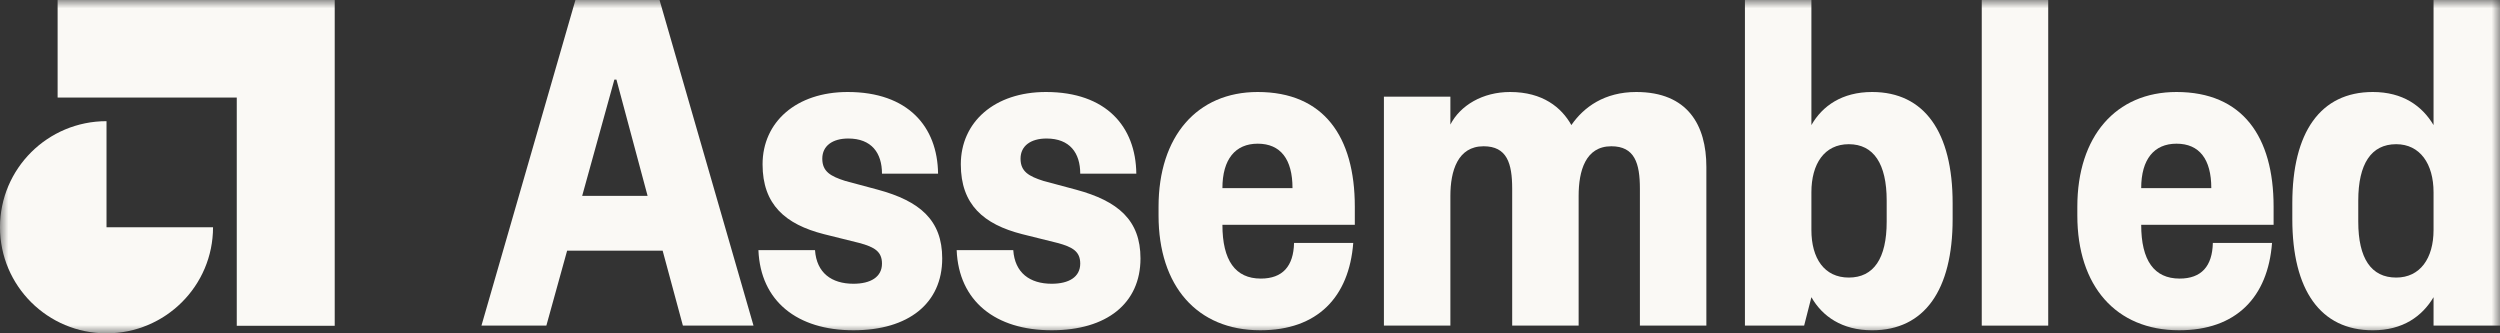 <svg width="150" height="20" viewBox="0 0 150 20" fill="none" xmlns="http://www.w3.org/2000/svg">
<rect x="0" y="0" width="150" height="20" fill="#333333" stroke="none"/>
<g clip-path="url(#clip0_10789_57176)">
<mask id="mask0_10789_57176" style="mask-type:luminance" maskUnits="userSpaceOnUse" x="0" y="0" width="150" height="20">
<path d="M150 0H0V20H150V0Z" fill="white"/>
</mask>
<g mask="url(#mask0_10789_57176)">
<path fill-rule="evenodd" clip-rule="evenodd" d="M3.457 0V5.853H14.206V19.548H20.083V0H3.457Z" fill="#FAF9F5"/>
<path d="M6.391 7.27C2.861 7.27 0 10.119 0 13.635C0 17.151 2.861 20 6.391 20C9.921 20 12.782 17.151 12.782 13.635H6.391L6.391 7.27Z" fill="#FAF9F5"/>
<path d="M34.526 0L28.887 19.538H32.781L34.027 15.041H39.759L40.974 19.538H45.211L39.572 0H34.526ZM36.862 4.776H36.986L38.856 11.754H34.93L36.862 4.776Z" fill="#FAF9F5"/>
<path d="M45.505 15.009C45.629 18.079 47.841 19.816 51.206 19.816C54.508 19.816 56.533 18.203 56.533 15.505C56.533 13.211 55.193 12.063 52.67 11.381L50.708 10.854C49.835 10.575 49.337 10.295 49.337 9.52C49.337 8.745 49.96 8.311 50.894 8.311C52.296 8.311 52.919 9.179 52.919 10.419H56.284C56.252 7.597 54.477 5.52 50.863 5.52C47.779 5.52 45.754 7.318 45.754 9.861C45.754 12.28 47.125 13.459 49.43 14.048L51.548 14.575C52.483 14.823 52.919 15.102 52.919 15.816C52.919 16.622 52.234 17.025 51.206 17.025C49.897 17.025 48.994 16.374 48.901 15.009H45.505Z" fill="#FAF9F5"/>
<path d="M57.4 15.009C57.524 18.079 59.737 19.816 63.101 19.816C66.404 19.816 68.429 18.203 68.429 15.505C68.429 13.211 67.089 12.063 64.566 11.381L62.602 10.854C61.73 10.575 61.232 10.295 61.232 9.52C61.232 8.745 61.855 8.311 62.79 8.311C64.191 8.311 64.814 9.179 64.814 10.419H68.179C68.148 7.597 66.372 5.52 62.758 5.52C59.674 5.52 57.649 7.318 57.649 9.861C57.649 12.28 59.02 13.459 61.326 14.048L63.444 14.575C64.378 14.823 64.814 15.102 64.814 15.816C64.814 16.622 64.13 17.025 63.101 17.025C61.793 17.025 60.89 16.374 60.796 15.009H57.4Z" fill="#FAF9F5"/>
<path d="M75.619 19.816C79.045 19.816 80.945 17.831 81.195 14.575H77.643C77.612 15.971 76.958 16.715 75.649 16.715C74.123 16.715 73.345 15.63 73.345 13.49H81.289V12.404C81.289 8.187 79.419 5.52 75.463 5.52C71.817 5.52 69.513 8.187 69.513 12.404V12.931C69.513 17.149 71.817 19.816 75.619 19.816ZM73.345 11.288C73.345 9.551 74.123 8.621 75.463 8.621C76.833 8.621 77.55 9.551 77.55 11.288H73.345Z" fill="#FAF9F5"/>
<path d="M94.718 11.753C94.718 10.264 95.123 8.776 96.68 8.776C98.082 8.776 98.394 9.799 98.394 11.319V19.537H102.382V10.016C102.382 7.504 101.26 5.52 98.176 5.52C96.275 5.52 95.03 6.419 94.282 7.504C93.69 6.45 92.569 5.52 90.606 5.52C88.954 5.52 87.615 6.326 87.023 7.473V5.799H83.035V19.537H87.023V11.753C87.023 10.264 87.459 8.776 89.017 8.776C90.419 8.776 90.731 9.799 90.731 11.319V19.537H94.718V11.753Z" fill="#FAF9F5"/>
<path d="M113.201 13.304C113.201 15.506 112.422 16.654 110.927 16.654C109.463 16.654 108.684 15.506 108.684 13.8V11.537C108.684 9.831 109.463 8.652 110.927 8.652C112.422 8.652 113.201 9.831 113.201 12.033V13.304ZM108.684 17.832C109.338 18.979 110.522 19.817 112.328 19.817C115.475 19.817 117.158 17.398 117.158 13.149V12.188C117.158 7.939 115.475 5.52 112.328 5.52C110.522 5.52 109.338 6.357 108.684 7.505V0H104.696V19.538H108.248L108.684 17.832Z" fill="#FAF9F5"/>
<path d="M118.905 0V19.538H122.893V0H118.905Z" fill="#FAF9F5"/>
<path d="M130.746 19.816C134.173 19.816 136.074 17.831 136.322 14.575H132.771C132.74 15.971 132.086 16.715 130.777 16.715C129.25 16.715 128.472 15.63 128.472 13.49H136.416V12.404C136.416 8.187 134.546 5.52 130.59 5.52C126.946 5.52 124.64 8.187 124.64 12.404V12.931C124.64 17.149 126.946 19.816 130.746 19.816ZM128.472 11.288C128.472 9.551 129.25 8.621 130.59 8.621C131.96 8.621 132.678 9.551 132.678 11.288H128.472Z" fill="#FAF9F5"/>
<path d="M141.496 12.033C141.496 9.831 142.274 8.652 143.77 8.652C145.202 8.652 146.013 9.831 146.013 11.537V13.8C146.013 15.506 145.202 16.654 143.77 16.654C142.274 16.654 141.496 15.506 141.496 13.304V12.033ZM146.013 19.538H150V0H146.013V7.505C145.328 6.357 144.175 5.52 142.368 5.52C139.222 5.52 137.539 7.939 137.539 12.188V13.149C137.539 17.398 139.222 19.817 142.368 19.817C144.175 19.817 145.328 18.979 146.013 17.832V19.538Z" fill="#FAF9F5"/>
</g>
</g>
<defs>
<clipPath id="clip0_10789_57176">
<rect width="150" height="20" fill="white"/>
</clipPath>
</defs>
</svg>
